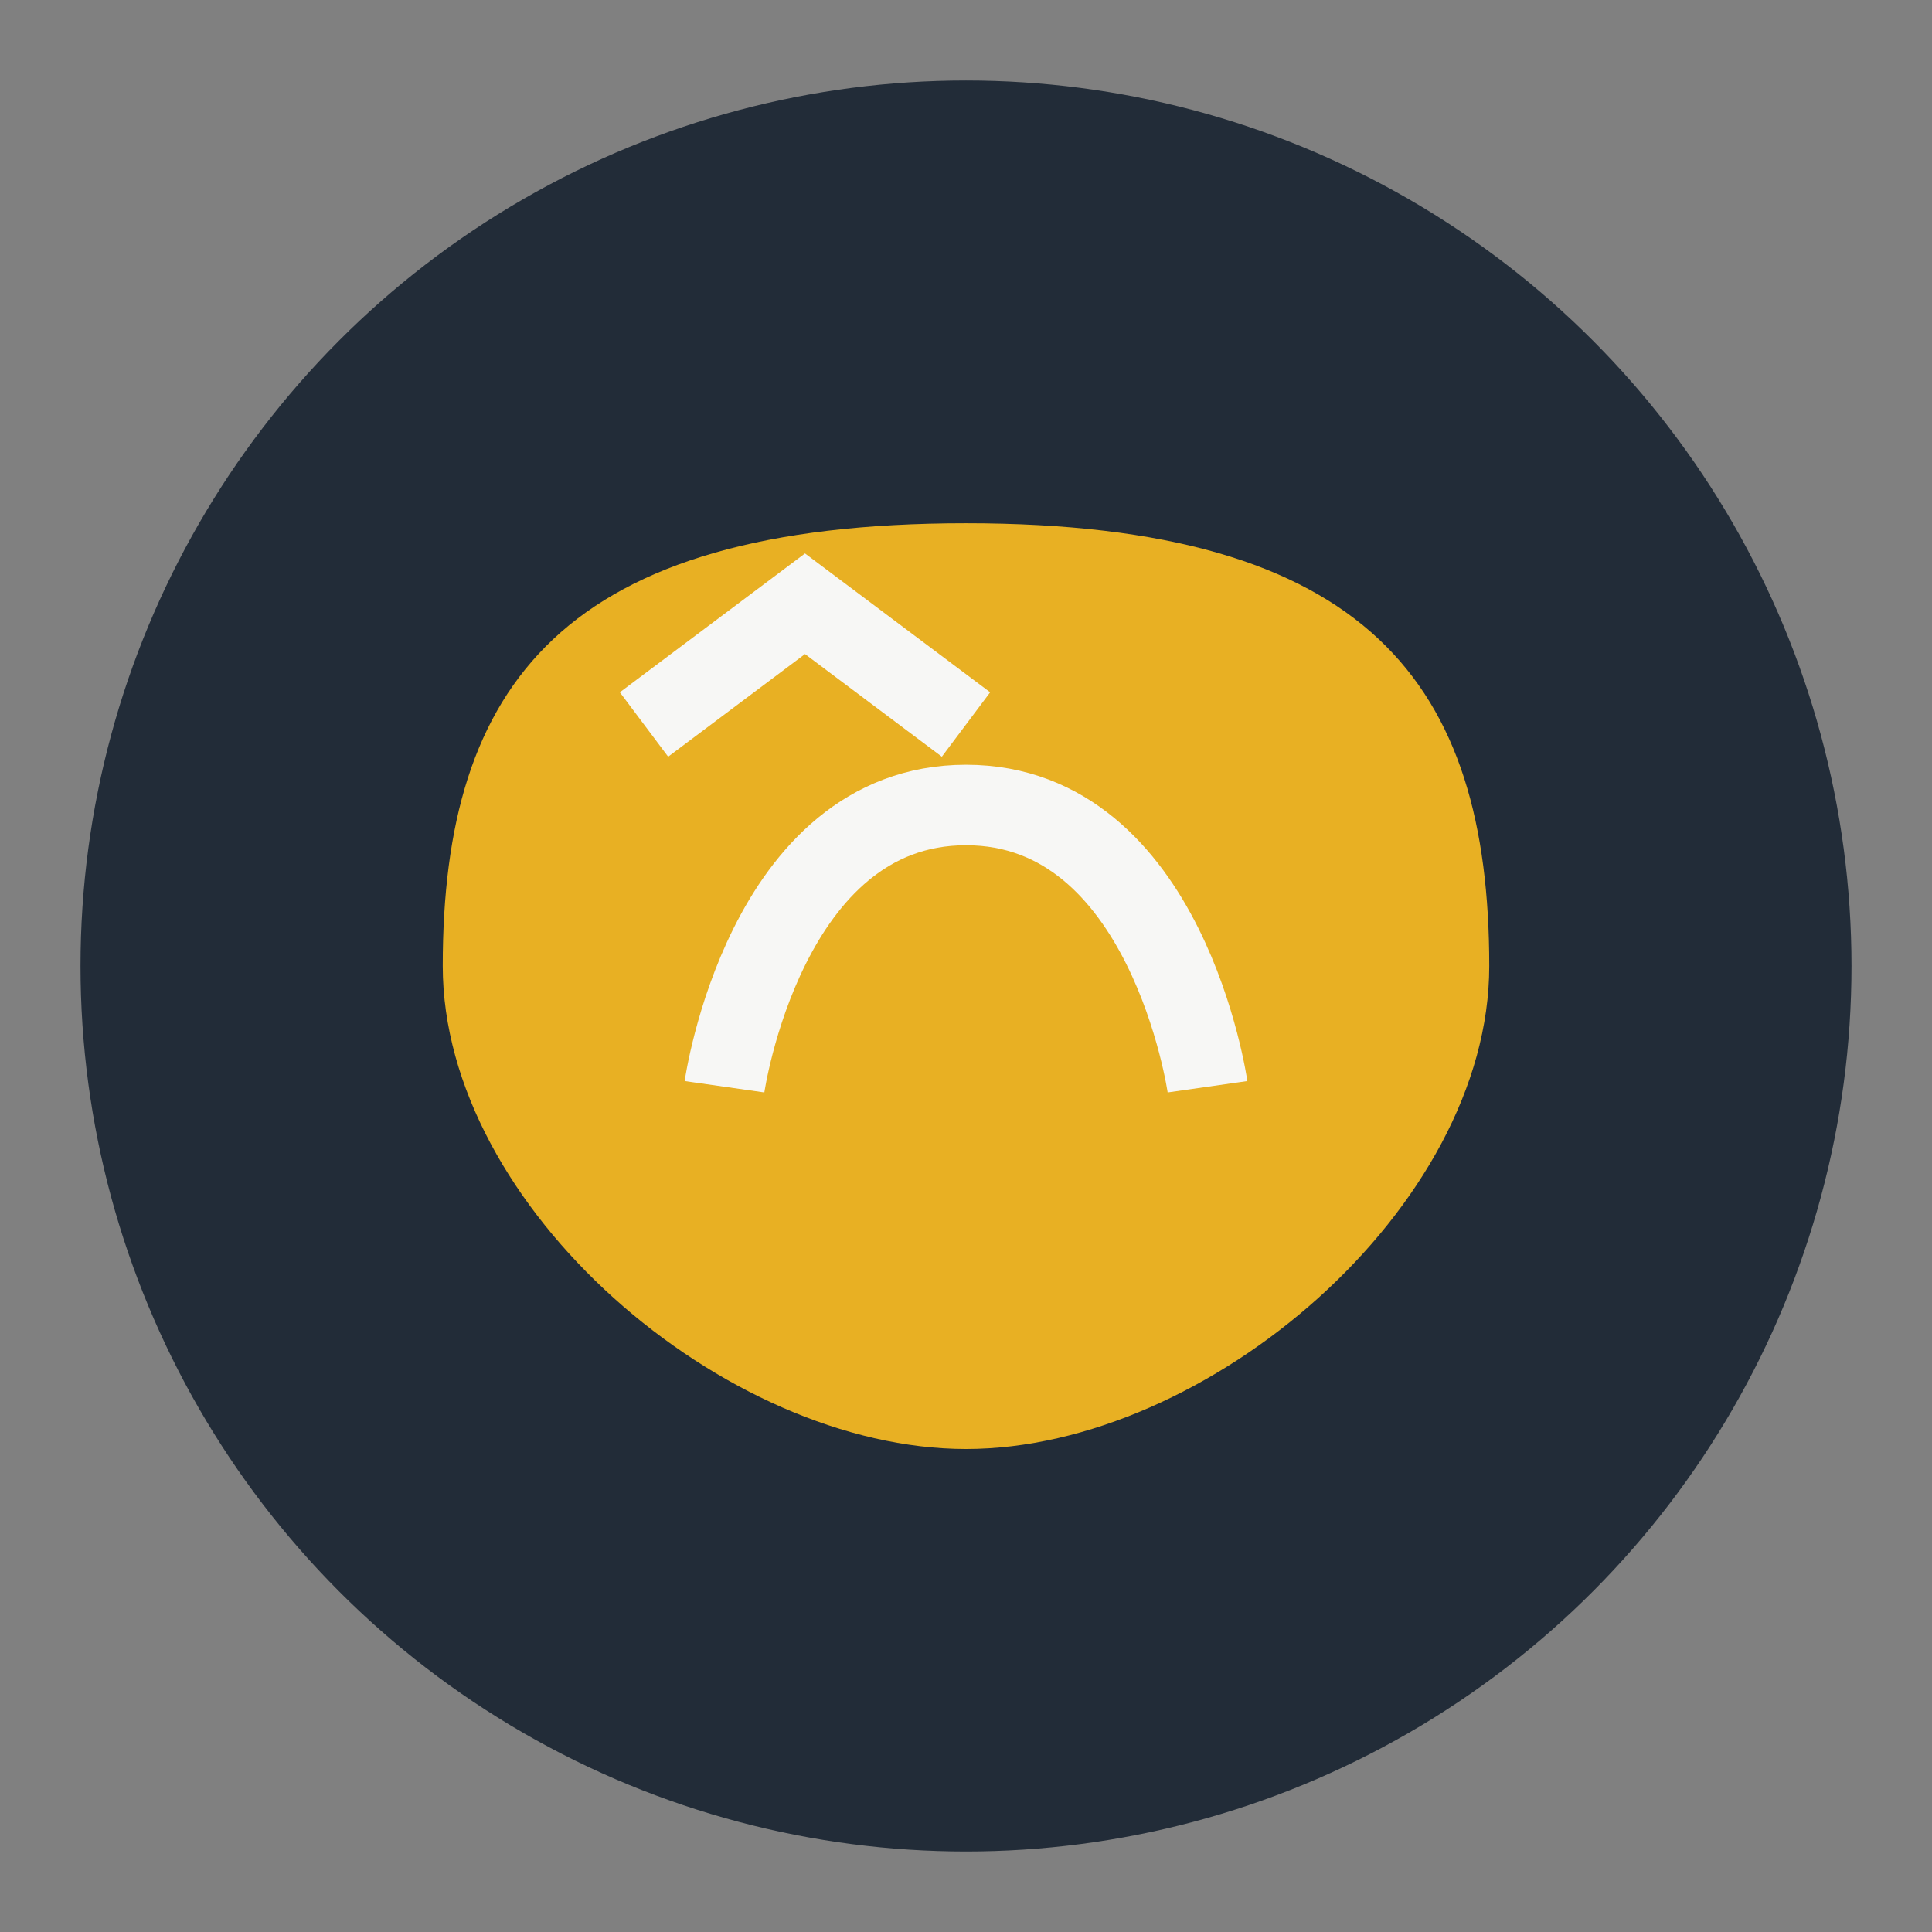 <?xml version="1.0" encoding="UTF-8"?>
<svg xmlns="http://www.w3.org/2000/svg" width="48" height="48" viewBox="0 0 48 48"><rect x="0" y="0" width="48" height="48" fill="#808080" stroke="none"/><circle cx="24" cy="24" r="22" fill="#222C38"/><path d="M11 24c0-7 3-11 13-11s13 4 13 11c0 6-7 12-13 12S11 30 11 24z" fill="#E8B023"/><path d="M18 27s1-7 6-7 6 7 6 7" stroke="#F7F7F5" stroke-width="2" fill="none"/><path d="M16 18l4-3 4 3" stroke="#F7F7F5" stroke-width="2" fill="none"/></svg>